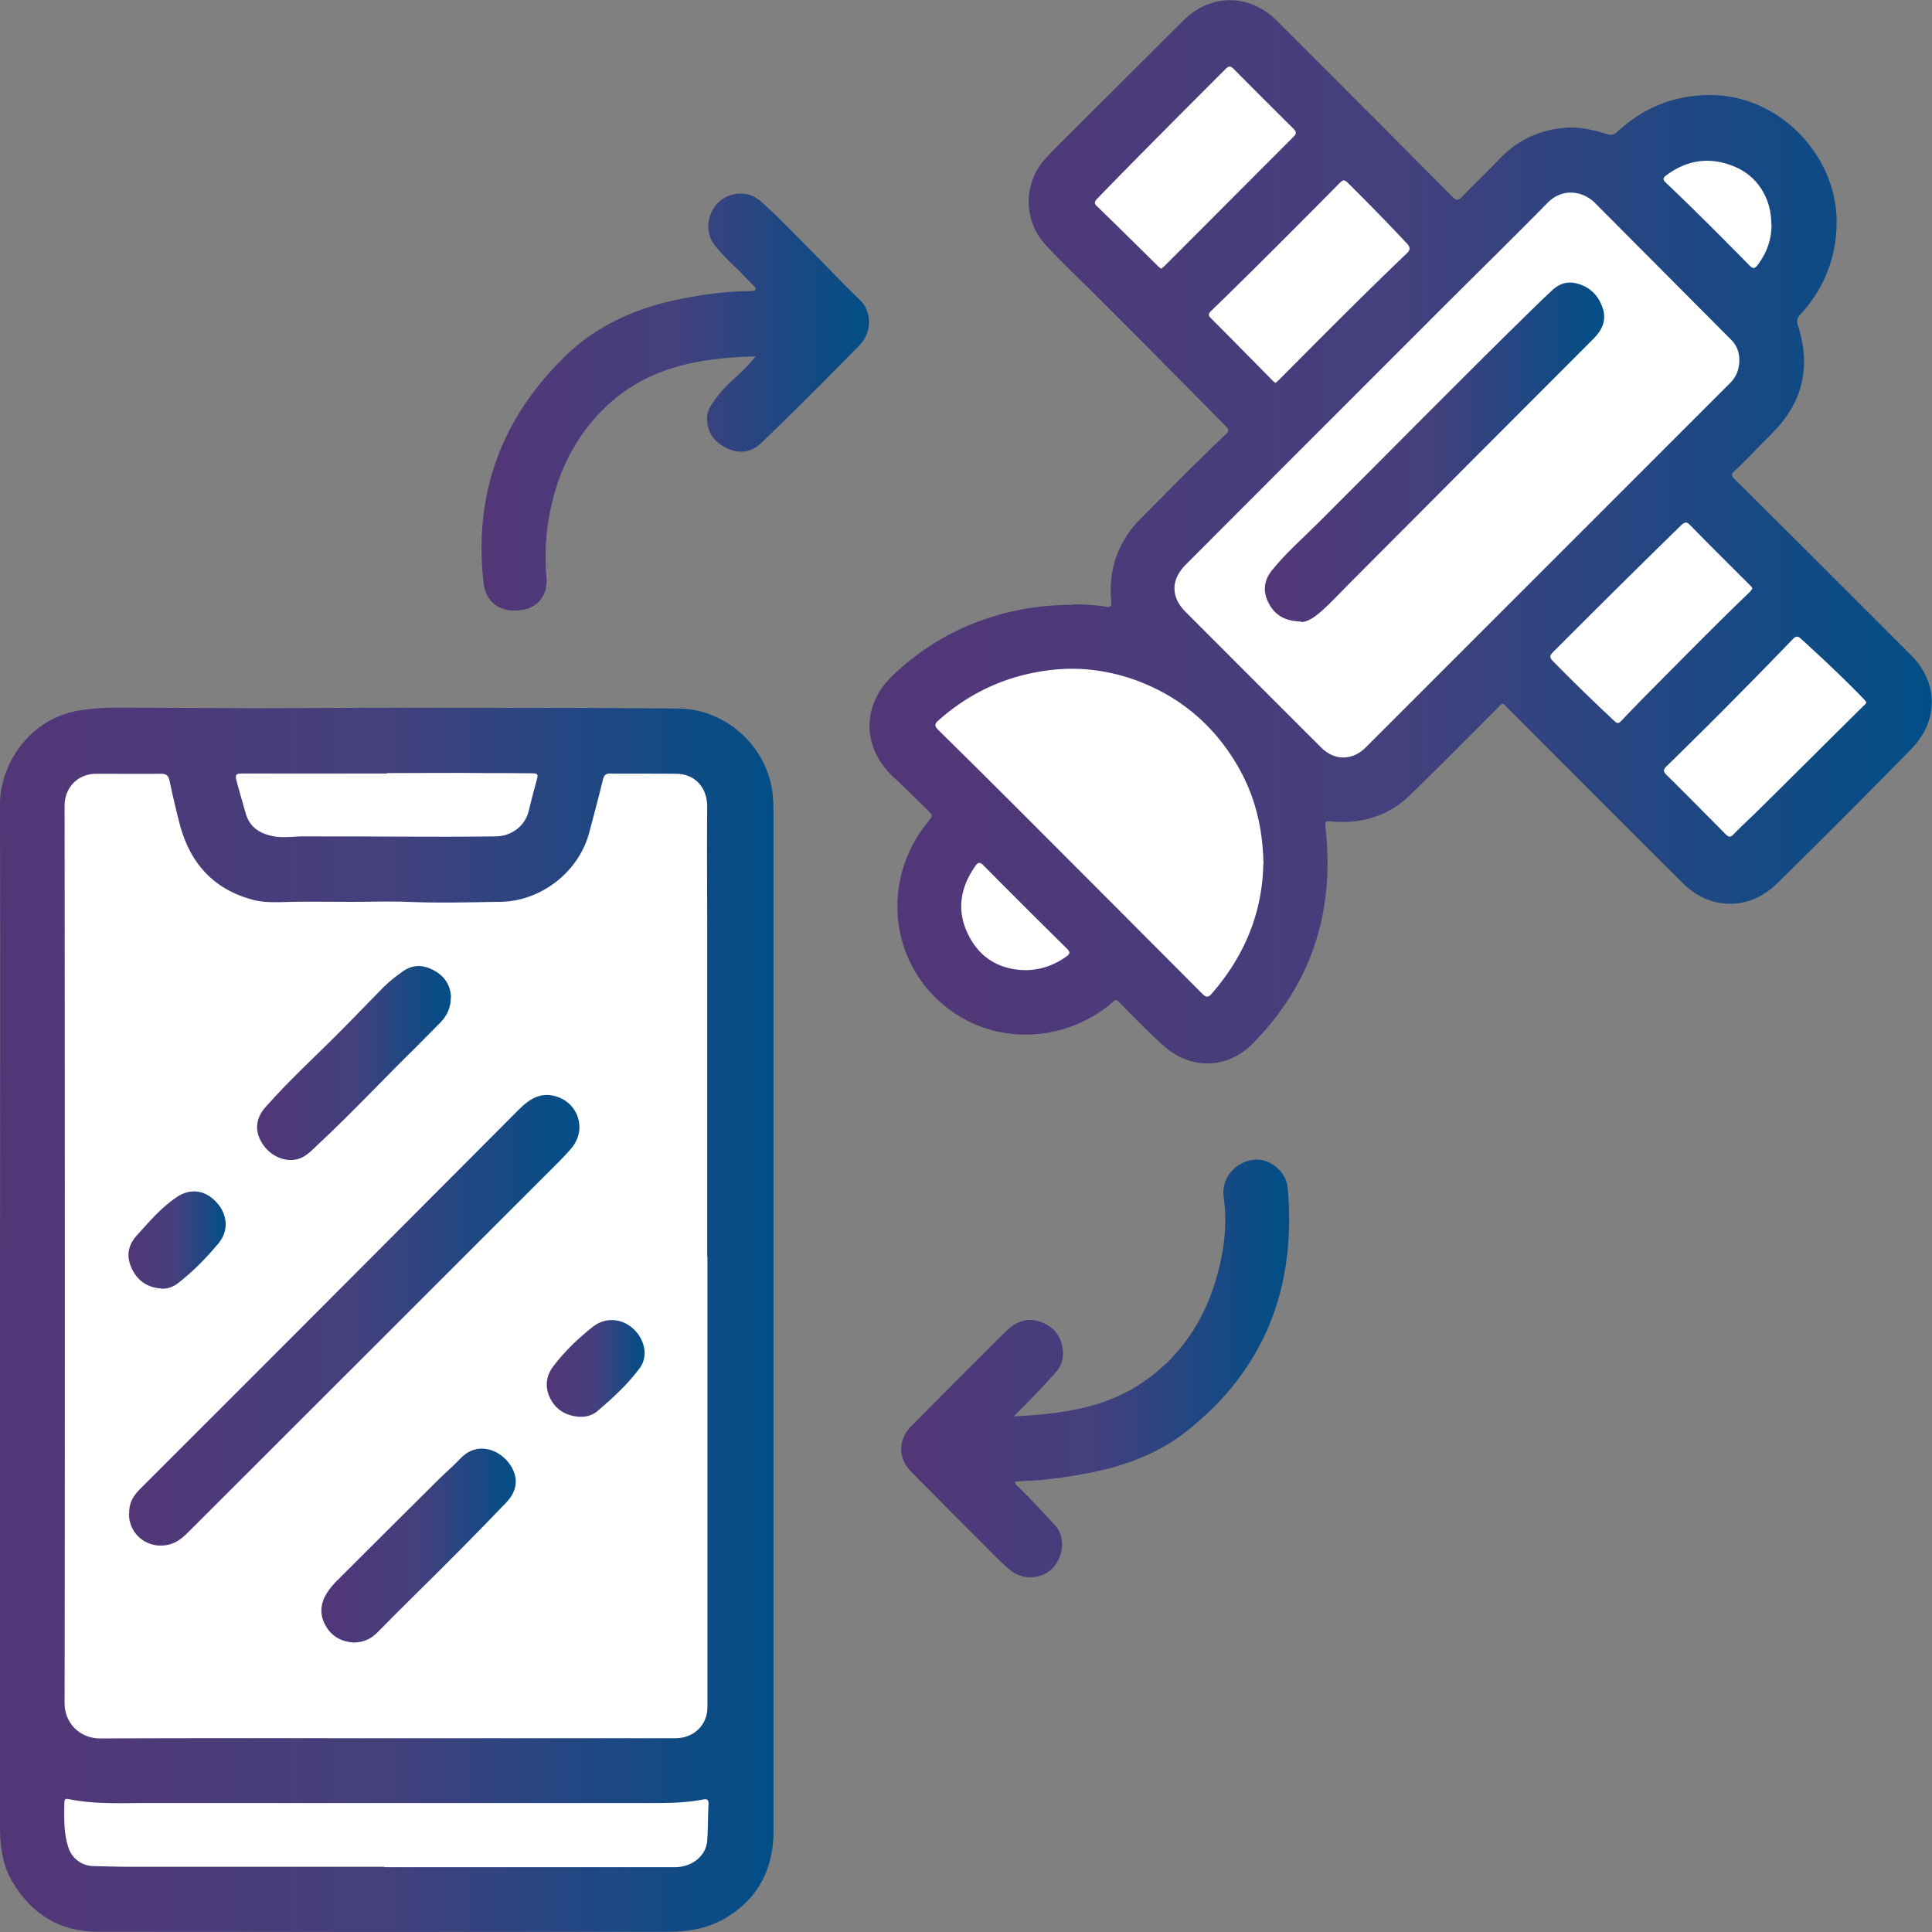<svg id="_レイヤー_2" data-name="レイヤー 2" xmlns="http://www.w3.org/2000/svg" xmlns:xlink="http://www.w3.org/1999/xlink" viewBox="0 0 88.84 88.84"><rect x="0" y="0" width="88.84" height="88.84" fill="#808080" stroke="none"/><defs><linearGradient id="_名称未設定グラデーション_2" data-name="名称未設定グラデーション 2" x1="39.98" y1="24.44" x2="88.84" y2="24.44" gradientUnits="userSpaceOnUse"><stop offset="0" stop-color="#533678"/><stop offset=".5" stop-color="#43407d"/><stop offset="1" stop-color="#014e87"/></linearGradient><linearGradient id="_名称未設定グラデーション_2-2" data-name="名称未設定グラデーション 2" x1="0" y1="60.69" x2="35.56" y2="60.69" xlink:href="#_名称未設定グラデーション_2"/><linearGradient id="_名称未設定グラデーション_2-3" data-name="名称未設定グラデーション 2" x1="22.15" y1="18.49" x2="39.97" y2="18.49" xlink:href="#_名称未設定グラデーション_2"/><linearGradient id="_名称未設定グラデーション_2-4" data-name="名称未設定グラデーション 2" x1="41.43" y1="62.92" x2="59.27" y2="62.92" xlink:href="#_名称未設定グラデーション_2"/><linearGradient id="_名称未設定グラデーション_2-5" data-name="名称未設定グラデーション 2" x1="58.16" y1="20.78" x2="73.76" y2="20.78" xlink:href="#_名称未設定グラデーション_2"/><linearGradient id="_名称未設定グラデーション_2-6" data-name="名称未設定グラデーション 2" x1="5.94" y1="60.71" x2="26.65" y2="60.71" xlink:href="#_名称未設定グラデーション_2"/><linearGradient id="_名称未設定グラデーション_2-7" data-name="名称未設定グラデーション 2" x1="14.77" y1="71.07" x2="23.72" y2="71.07" xlink:href="#_名称未設定グラデーション_2"/><linearGradient id="_名称未設定グラデーション_2-8" data-name="名称未設定グラデーション 2" x1="11.82" y1="48.88" x2="20.73" y2="48.88" xlink:href="#_名称未設定グラデーション_2"/><linearGradient id="_名称未設定グラデーション_2-9" data-name="名称未設定グラデーション 2" x1="5.91" y1="57.02" x2="10.38" y2="57.02" xlink:href="#_名称未設定グラデーション_2"/><linearGradient id="_名称未設定グラデーション_2-10" data-name="名称未設定グラデーション 2" x1="25.14" y1="62.92" x2="29.63" y2="62.92" xlink:href="#_名称未設定グラデーション_2"/><style>.cls-1{fill:#fff}</style></defs><g id="_レイヤー_1-2" data-name="レイヤー 1"><g id="nIbv0L"><path d="M49.36 27.79c.4 0 .95.02 1.5.11.19.03.26-.02.24-.23-.14-1.48.3-2.76 1.36-3.83 1.3-1.3 2.58-2.62 3.92-3.88.16-.16.11-.24-.02-.37-2.42-2.44-4.82-4.89-7.27-7.29-.34-.34-.68-.68-1-1.03a2.93 2.93 0 01-.05-3.94c.17-.2.36-.38.54-.57 1.95-1.94 3.9-3.89 5.85-5.83C55.67-.3 57.45-.3 58.7.94c2.7 2.7 5.39 5.39 8.08 8.1.18.18.28.2.46 0 .57-.6 1.17-1.16 1.74-1.76.84-.87 1.88-1.33 3.06-1.41.63-.04 1.26.11 1.87.3.19.06.31.03.46-.11 1.22-1.13 2.66-1.7 4.32-1.69 3.21.03 5.91 2.9 5.76 6.1-.07 1.54-.63 2.87-1.67 4-.14.15-.17.27-.11.48.48 1.47.39 2.88-.51 4.18-.42.6-.98 1.09-1.49 1.62-.29.31-.59.61-.91.9-.16.15-.15.23 0 .38 1.65 1.63 3.29 3.27 4.93 4.91l3.19 3.19c1.27 1.27 1.26 3.03.01 4.31-2.04 2.08-4.1 4.15-6.18 6.19-1.26 1.24-3.06 1.24-4.32-.01-2.68-2.67-5.36-5.35-8.03-8.03-.31-.31-.24-.3-.53 0-1.32 1.32-2.63 2.65-3.97 3.95-.98.96-2.19 1.34-3.55 1.24-.4-.03-.39-.04-.35.36.41 3.81-.66 7.13-3.38 9.87-1.15 1.16-2.85 1.18-4.06.09-.67-.6-1.3-1.24-1.92-1.88-.33-.34-.25-.28-.57-.02-2.18 1.75-5.22 1.84-7.39.21-2.73-2.04-3.17-5.9-.99-8.59.25-.31.26-.32-.02-.59-.52-.51-1.03-1.02-1.56-1.51-1.44-1.36-1.45-3.29-.03-4.65 2.2-2.11 5.07-3.26 8.32-3.26z" fill="url(#_名称未設定グラデーション_2)"/><path d="M0 60.57c0-7.86.02-15.73 0-23.59 0-1.84 1.38-4.04 3.84-4.34.47-.06.94-.1 1.41-.1 2.86 0 5.73.04 8.59.02 3.89-.03 7.77-.01 11.66-.01 1.9 0 3.8.02 5.71.03 2.18.02 4.1 1.78 4.32 3.95.03.31.04.61.04.92v46.74c0 1.68-.65 3.03-2.09 3.94-.82.52-1.76.7-2.71.7-8.75.01-17.5.01-26.26 0-1.77 0-3.1-.83-3.98-2.37-.45-.78-.53-1.67-.53-2.55V60.56z" fill="url(#_名称未設定グラデーション_2-2)"/><path d="M34.76 16.39c-2.65.05-5.16.52-7.1 2.51-1.44 1.47-2.2 3.28-2.48 5.3-.11.8-.11 1.6-.05 2.41.05.84-.46 1.39-1.3 1.46-.87.07-1.49-.4-1.59-1.23-.48-4.13.82-7.63 3.79-10.5 1.48-1.43 3.33-2.22 5.35-2.61.98-.19 1.96-.33 2.96-.34.08 0 .16 0 .24-.02.06 0 .14.01.16-.06.02-.07-.04-.12-.08-.16-.26-.27-.52-.55-.8-.82-.35-.33-.69-.67-.99-1.05-.67-.84-.16-2.16.9-2.35.48-.09.87.03 1.23.34.8.71 1.53 1.49 2.29 2.25.75.75 1.47 1.53 2.24 2.26.64.62.51 1.58-.02 2.11-1.09 1.1-2.17 2.21-3.28 3.29-.41.4-.81.8-1.23 1.19-.45.43-.97.51-1.53.26-.58-.26-.94-.69-.96-1.36 0-.22.06-.43.18-.62.29-.46.65-.87 1.06-1.23.36-.32.7-.65 1-1.04z" fill="url(#_名称未設定グラデーション_2-3)"/><path d="M46.61 65.13c2.18-.11 4.24-.37 6.02-1.62 1.9-1.33 2.98-3.2 3.48-5.42.23-1 .3-2.02.16-3.05-.12-.83.48-1.59 1.37-1.71.7-.1 1.5.52 1.57 1.28.41 4.56-1.03 8.37-4.68 11.23-1.34 1.05-2.93 1.61-4.6 1.92-.93.17-1.86.31-2.8.34-.15 0-.3.03-.46.04.02.14.11.19.18.25.57.56 1.1 1.15 1.65 1.73.47.49.46 1.4-.1 1.99-.46.49-1.33.57-1.89.13-.26-.2-.51-.44-.74-.67-1.29-1.29-2.57-2.58-3.85-3.87-.65-.65-.64-1.5 0-2.14 1.43-1.44 2.86-2.88 4.3-4.31.42-.41.92-.68 1.52-.5.65.19 1.05.63 1.13 1.32.04.38-.04.71-.3 1.01-.56.63-1.14 1.24-1.74 1.83-.06.06-.11.12-.22.23z" fill="url(#_名称未設定グラデーション_2-4)"/><path class="cls-1" d="M79.98 16.56c0 .42-.14.78-.44 1.07L62.8 34.37c-.61.61-1.44.62-2.05 0-2.08-2.07-4.15-4.15-6.23-6.23-.69-.69-.68-1.48 0-2.17 3.63-3.64 7.26-7.27 10.89-10.9 1.91-1.92 3.85-3.81 5.75-5.74.73-.74 1.67-.51 2.18 0l6.27 6.3c.25.25.37.56.37.94zM58.09 39.74c-.04 2.2-.85 4.21-2.37 5.95-.17.2-.27.17-.44 0-2.84-2.85-5.68-5.7-8.52-8.54-1.2-1.2-2.4-2.39-3.61-3.58-.17-.17-.2-.27 0-.44 1.53-1.36 3.31-2.14 5.36-2.34 1.24-.12 2.45.05 3.61.45 2.04.72 3.64 2.03 4.75 3.91.82 1.38 1.2 2.88 1.23 4.6zm.56-22.13c-.06-.05-.11-.08-.15-.13-.94-.95-1.88-1.91-2.83-2.86-.12-.12-.1-.2.01-.31 2-1.94 3.97-3.92 5.93-5.9.12-.12.2-.17.35-.02.92.91 1.83 1.84 2.71 2.78.18.19.21.3 0 .5-1.98 1.89-3.9 3.83-5.83 5.77-.06.06-.12.11-.19.17zm-5.21-5.26c-.09 0-.13-.06-.18-.1-.94-.93-1.88-1.86-2.83-2.78-.12-.12-.1-.19 0-.31 1.96-2.02 3.95-4.01 5.94-6 .14-.14.22-.12.35 0 .92.93 1.84 1.85 2.76 2.76.15.15.14.23 0 .37-1.96 1.96-3.92 3.93-5.89 5.9-.06.06-.12.11-.17.15zm32.38 19.93c-.01.09-.08.13-.13.18-1.63 1.61-3.25 3.23-4.88 4.84-.37.36-.75.71-1.11 1.08-.13.13-.21.11-.33 0-.91-.92-1.82-1.84-2.74-2.75-.15-.15-.16-.23 0-.39 1.97-1.92 3.91-3.88 5.82-5.86.13-.13.21-.14.35-.02.99.9 1.97 1.82 2.9 2.78.04.05.08.1.12.14zm-5.25-5.21c-.05.11-.14.18-.21.25-1.51 1.45-2.97 2.94-4.45 4.43-.46.46-.91.93-1.36 1.4-.11.12-.19.13-.31.01-.96-.9-1.9-1.81-2.82-2.75-.16-.16-.18-.25 0-.43 1.95-1.95 3.91-3.9 5.89-5.83.16-.15.25-.17.41 0 .9.92 1.81 1.82 2.72 2.73.06.06.12.11.14.19zm.89-16.77c.01.71-.22 1.33-.64 1.89-.12.15-.2.19-.36.03-1.28-1.3-2.56-2.59-3.88-3.84-.13-.13-.1-.2.02-.3.99-.75 2.07-.89 3.2-.4 1.03.44 1.66 1.47 1.65 2.63zM47.12 44.61c-1.22-.03-2.12-.61-2.63-1.7-.51-1.09-.32-2.13.37-3.1.12-.17.21-.17.36-.02 1.28 1.29 2.56 2.57 3.85 3.84.16.16.12.24-.03.35-.57.41-1.2.63-1.9.63zM32.53 57.78v20.71c0 .83-.62 1.44-1.48 1.44H18.11c-4.5 0-9-.01-13.51.01-.89 0-1.63-.67-1.63-1.63.02-13.75.01-27.5 0-41.25 0-.86.62-1.48 1.46-1.48.99 0 1.97.01 2.96 0 .27 0 .36.09.41.34.14.66.29 1.31.46 1.96.47 1.8 1.55 3.02 3.39 3.5.46.12.92.11 1.4.1 1.03-.03 2.07-.01 3.1-.01.86 0 1.72-.03 2.58 0 1.41.06 2.82.02 4.24 0 1.88-.01 3.63-1.35 4.12-3.17.22-.82.44-1.65.64-2.47.05-.2.14-.26.34-.26 1 .01 1.99 0 2.99.01.9 0 1.46.62 1.46 1.53-.02 1.89 0 3.79 0 5.68v15zM17.67 85.84H5.9c-.53 0-1.07-.02-1.6-.03a1.23 1.23 0 01-1.16-.87c-.22-.68-.19-1.38-.18-2.07 0-.13.07-.17.2-.14 1.17.24 2.36.18 3.54.18h23.27c.79 0 1.57-.01 2.35-.16.19-.04.27 0 .26.21-.03.56-.02 1.12-.06 1.68-.05.7-.7 1.22-1.49 1.22H17.68z"/><path class="cls-1" d="M17.78 35.55c1.55 0 3.1-.02 4.64 0 .7 0 1.39 0 2.09.01.18 0 .24.04.19.24-.14.5-.27 1-.39 1.5-.17.68-.78 1.15-1.51 1.16-2.95.04-5.9-.01-8.85 0-.45 0-.9.08-1.35 0-.64-.12-1.13-.41-1.31-1.09-.14-.5-.29-.99-.42-1.49-.06-.24-.03-.31.24-.31h6.68v-.02z"/><path d="M59.82 28.58c-.8-.02-1.23-.34-1.5-.88-.26-.52-.2-1.02.18-1.49.65-.8 1.42-1.47 2.14-2.19 3.23-3.22 6.43-6.48 9.69-9.67.34-.34.69-.67 1.04-1 .32-.3.69-.43 1.12-.32.61.15 1.01.55 1.21 1.14.18.55-.02 1-.42 1.4-3.76 3.76-7.51 7.53-11.26 11.29-.42.42-.81.85-1.25 1.24-.32.28-.66.52-.95.5z" fill="url(#_名称未設定グラデーション_2-5)"/><path d="M5.94 69.61c-.02-.49.19-.84.51-1.15 3.7-3.69 7.39-7.39 11.08-11.09 2.12-2.12 4.23-4.25 6.35-6.37.46-.46.98-.79 1.67-.59 1.05.3 1.44 1.53.74 2.37-.18.22-.38.42-.57.62-5.64 5.64-11.28 11.28-16.93 16.92-.28.28-.55.57-.96.69-.98.28-1.9-.41-1.9-1.4z" fill="url(#_名称未設定グラデーション_2-6)"/><path d="M16.25 75.53c-.53-.04-.99-.26-1.28-.78-.29-.52-.24-1.02.07-1.51.13-.2.28-.38.45-.55 1.56-1.56 3.13-3.12 4.69-4.67.32-.32.67-.61.98-.94.81-.87 1.9-.39 2.34.34.35.58.28 1.15-.23 1.68-1.3 1.36-2.63 2.7-3.97 4.02-.66.65-1.31 1.3-1.96 1.96-.3.3-.65.45-1.1.45z" fill="url(#_名称未設定グラデーション_2-7)"/><path d="M20.73 45.87c0 .46-.17.83-.48 1.15-.36.36-.71.72-1.07 1.08-1.53 1.5-3 3.08-4.57 4.54-.27.25-.52.54-.89.65-.58.18-1.29-.12-1.66-.71-.36-.57-.31-1.14.13-1.65 1.17-1.33 2.5-2.52 3.74-3.79.57-.58 1.14-1.17 1.71-1.75.27-.27.57-.5.88-.72.46-.33.94-.31 1.41-.06.5.26.79.68.81 1.26z" fill="url(#_名称未設定グラデーション_2-8)"/><path d="M7.42 59.25c-.64-.04-1.11-.36-1.37-.94-.25-.54-.17-1.05.24-1.5.57-.63 1.12-1.28 1.83-1.76.62-.42 1.31-.34 1.83.23.53.57.57 1.33.1 1.89-.56.67-1.17 1.3-1.87 1.84-.23.17-.47.26-.76.25z" fill="url(#_名称未設定グラデーション_2-9)"/><path d="M26.65 65.15c-.59-.04-1.07-.3-1.34-.83-.26-.51-.22-1.03.13-1.49.52-.69 1.15-1.29 1.82-1.82.52-.41 1.19-.4 1.7-.04.52.37.79 1.02.64 1.56-.04.16-.12.3-.22.43-.55.73-1.22 1.34-1.91 1.93-.23.19-.51.27-.81.26z" fill="url(#_名称未設定グラデーション_2-10)"/></g></g></svg>